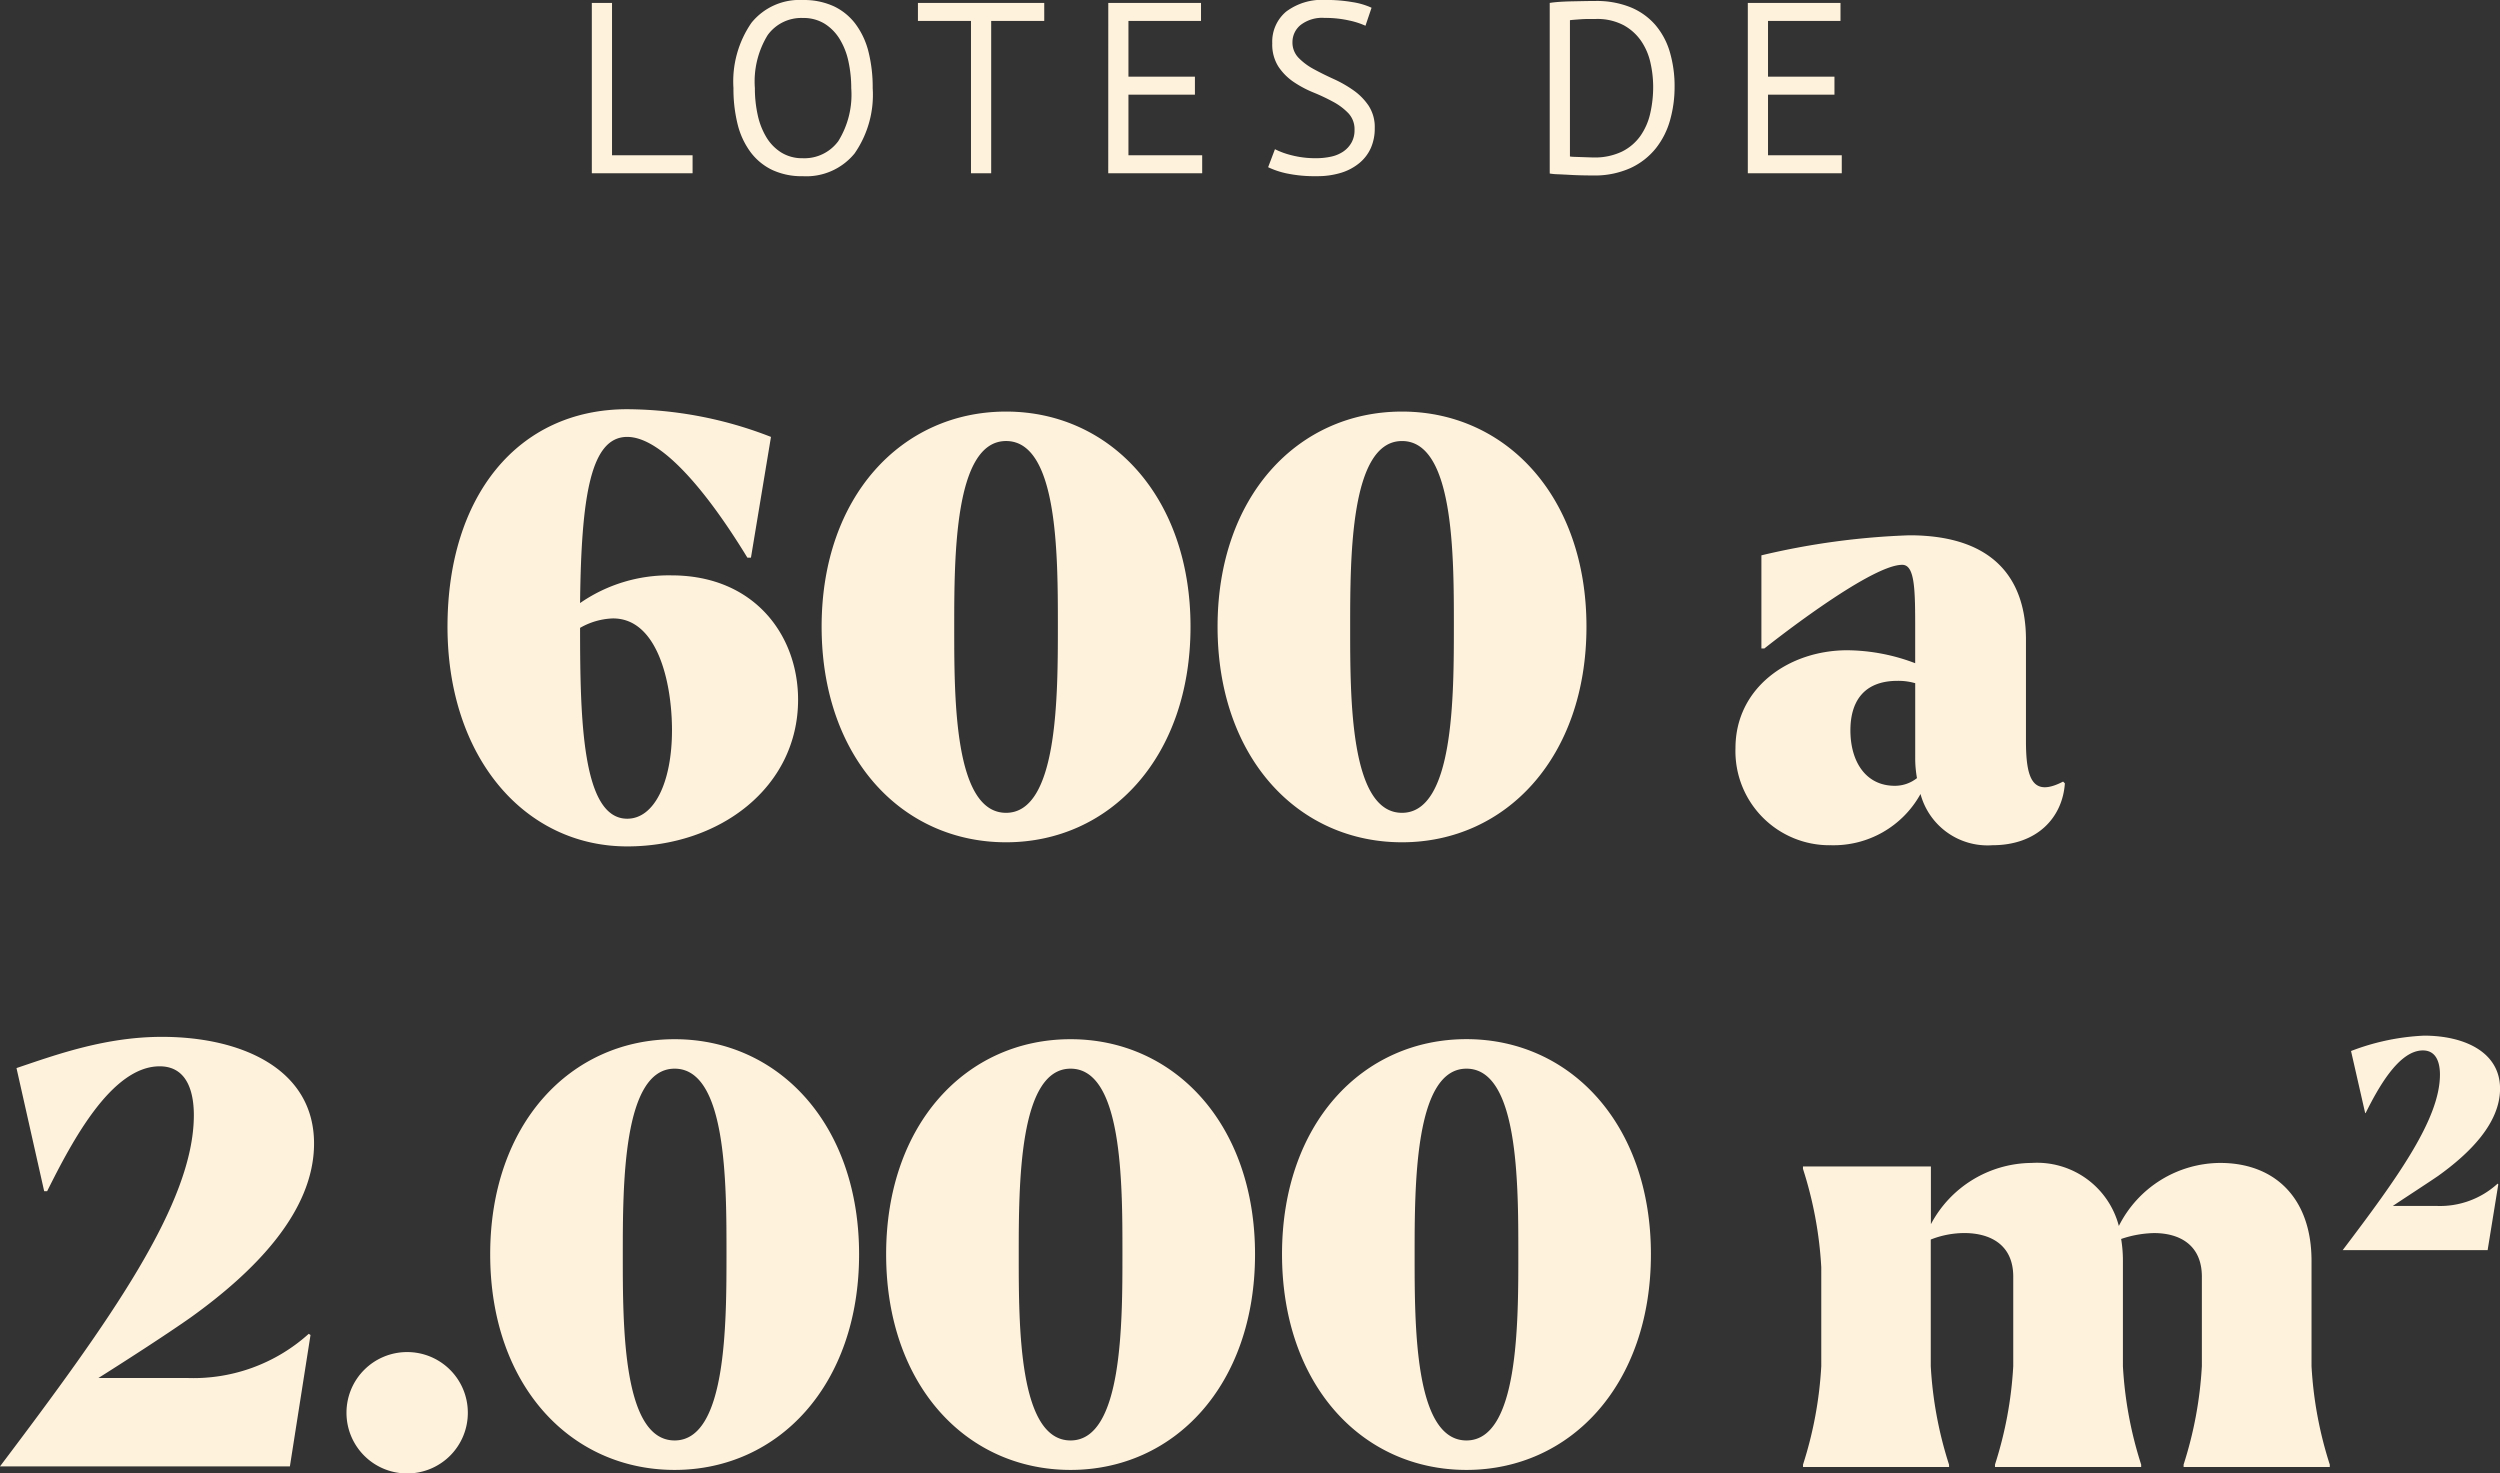 <svg xmlns="http://www.w3.org/2000/svg" xmlns:xlink="http://www.w3.org/1999/xlink" width="195.178" height="115.034" viewBox="0 0 195.178 115.034"><rect x="0" y="0" width="195.178" height="115.034" fill="#333333" stroke="none"/><defs><clipPath id="clip-path"><rect width="195.178" height="115.034" fill="none"></rect></clipPath></defs><g id="tipologia" clip-path="url(#clip-path)"><g id="tipologia-2" data-name="tipologia" transform="translate(-1455.61 -1487.734)"><path id="Caminho_20" data-name="Caminho 20" d="M9.481,0H1.615V-13.3H3.192V-1.406H9.481Zm3.192-6.65a8.061,8.061,0,0,1,1.406-5.1,4.815,4.815,0,0,1,4.009-1.776,5.555,5.555,0,0,1,2.432.494,4.561,4.561,0,0,1,1.7,1.4,6.1,6.1,0,0,1,1,2.166,11.4,11.4,0,0,1,.323,2.821,8.022,8.022,0,0,1-1.416,5.1A4.862,4.862,0,0,1,18.088.228a5.445,5.445,0,0,1-2.4-.494,4.581,4.581,0,0,1-1.691-1.4,6.1,6.1,0,0,1-1-2.166A11.4,11.4,0,0,1,12.673-6.65Zm1.672,0a9.659,9.659,0,0,0,.219,2.09,5.688,5.688,0,0,0,.674,1.739,3.583,3.583,0,0,0,1.169,1.2,3.1,3.1,0,0,0,1.681.446,3.279,3.279,0,0,0,2.774-1.34A6.881,6.881,0,0,0,21.869-6.65a9.7,9.7,0,0,0-.219-2.08,5.537,5.537,0,0,0-.684-1.748,3.671,3.671,0,0,0-1.178-1.2,3.137,3.137,0,0,0-1.7-.446,3.235,3.235,0,0,0-2.746,1.339A6.932,6.932,0,0,0,14.345-6.65Zm22.591-5.244H32.794V0H31.217V-11.894H27.075V-13.3h9.861Zm5-1.406h7.239v1.406H43.51v4.351H48.7v1.406H43.51v4.731h5.757V0H41.933ZM61.161-3.382a1.82,1.82,0,0,0-.475-1.3A4.742,4.742,0,0,0,59.5-5.576a15.325,15.325,0,0,0-1.549-.732A8.4,8.4,0,0,1,56.4-7.135a4.359,4.359,0,0,1-1.187-1.2,3.207,3.207,0,0,1-.475-1.815,3.061,3.061,0,0,1,1.083-2.47,4.648,4.648,0,0,1,3.078-.912,11.948,11.948,0,0,1,2.109.171,5.645,5.645,0,0,1,1.482.437l-.475,1.406a6.2,6.2,0,0,0-1.282-.412,8.48,8.48,0,0,0-1.91-.2,2.747,2.747,0,0,0-1.881.56,1.719,1.719,0,0,0-.627,1.32,1.711,1.711,0,0,0,.475,1.235,4.874,4.874,0,0,0,1.188.884q.713.39,1.549.769a9.453,9.453,0,0,1,1.549.884,4.673,4.673,0,0,1,1.188,1.207,3.053,3.053,0,0,1,.475,1.748,3.75,3.75,0,0,1-.3,1.539A3.238,3.238,0,0,1,61.541-.8a4.144,4.144,0,0,1-1.425.76,6.26,6.26,0,0,1-1.9.266A10.564,10.564,0,0,1,55.86.01a6.437,6.437,0,0,1-1.444-.484l.532-1.406a6.118,6.118,0,0,0,1.292.472,7.353,7.353,0,0,0,1.919.231A5.378,5.378,0,0,0,59.337-1.3a2.688,2.688,0,0,0,.95-.4,2.084,2.084,0,0,0,.637-.694A1.967,1.967,0,0,0,61.161-3.382ZM76.4-13.3q.361-.057.808-.085t.931-.038l.95-.019q.465-.009.865-.009a7.069,7.069,0,0,1,2.765.494,5.133,5.133,0,0,1,1.928,1.378,5.723,5.723,0,0,1,1.131,2.118,9.426,9.426,0,0,1,.37,2.717,9.5,9.5,0,0,1-.352,2.594,6.239,6.239,0,0,1-1.111,2.2A5.477,5.477,0,0,1,82.707-.409a6.8,6.8,0,0,1-2.945.58q-.3,0-.788-.009t-1-.038q-.513-.029-.95-.047A4.626,4.626,0,0,1,76.4.019Zm3.591,1.254h-.542q-.294,0-.579.019t-.522.038q-.237.019-.37.038v10.64a2.706,2.706,0,0,0,.361.029l.551.019.551.019q.266.01.361.01a4.919,4.919,0,0,0,2.232-.456,3.853,3.853,0,0,0,1.444-1.226,4.952,4.952,0,0,0,.77-1.767,9.223,9.223,0,0,0,.228-2.062,8.605,8.605,0,0,0-.209-1.872,4.914,4.914,0,0,0-.722-1.7,3.969,3.969,0,0,0-1.378-1.245A4.406,4.406,0,0,0,79.99-12.046ZM91.865-13.3H99.1v1.406H93.442v4.351h5.187v1.406H93.442v4.731H99.2V0H91.865Z" transform="translate(1500.199 1501.262)" fill="#fff2dd"></path><path id="Caminho_21" data-name="Caminho 21" d="M-48.622.552c7.268,0,13.34-4.646,13.34-11.454,0-5.014-3.4-9.706-9.89-9.706a12.144,12.144,0,0,0-7.13,2.162c.092-8.372.828-12.972,3.68-12.972,2.714,0,6.3,4.37,9.384,9.43h.276l1.564-9.43A31.253,31.253,0,0,0-48.622-33.58c-8.556,0-14.03,6.808-14.03,16.974C-62.652-6.394-56.626.552-48.622.552Zm0-2.162c-3.5,0-3.68-7.636-3.68-14.9a5.511,5.511,0,0,1,2.53-.736c3.5-.046,4.646,4.968,4.646,8.74C-45.126-4.554-46.46-1.61-48.622-1.61ZM-19.044.23c8.1,0,14.4-6.624,14.4-16.836,0-10.166-6.3-16.79-14.4-16.79-8.142,0-14.4,6.624-14.4,16.79C-33.442-6.394-27.186.23-19.044.23Zm0-2.3c-4.048,0-4.048-8.878-4.048-14.444,0-5.52,0-14.582,4.048-14.582S-15-22.218-15-16.7C-15-11.132-15-2.07-19.044-2.07ZM11.868.23c8.1,0,14.4-6.624,14.4-16.836,0-10.166-6.3-16.79-14.4-16.79-8.142,0-14.4,6.624-14.4,16.79C-2.53-6.394,3.726.23,11.868.23Zm0-2.3C7.82-2.07,7.82-10.948,7.82-16.514c0-5.52,0-14.582,4.048-14.582s4.048,8.878,4.048,14.4C15.916-11.132,15.916-2.07,11.868-2.07ZM45.356.46a7.755,7.755,0,0,0,6.992-4,5.417,5.417,0,0,0,5.612,4c3.5,0,5.474-2.162,5.658-4.83l-.138-.138c-2.392,1.242-2.9-.23-2.9-3.174v-7.912c0-4.462-2.254-8.142-9.108-8.142a58.12,58.12,0,0,0-11.546,1.564V-14.9h.23s8.188-6.532,10.764-6.532c1.012,0,1.012,2.024,1.012,5.152v2.53a15.211,15.211,0,0,0-5.29-1.012c-4.6,0-8.74,2.944-8.74,7.636A7.343,7.343,0,0,0,45.356.46Zm1.518-8.97c0-2.208,1.012-3.864,3.68-3.864a4.748,4.748,0,0,1,1.38.184v5.8a8.751,8.751,0,0,0,.138,1.61,2.777,2.777,0,0,1-1.748.6C48.07-4.186,46.874-6.072,46.874-8.51ZM-97.589,48.954h22.632l1.61-10.258-.138-.092a13.427,13.427,0,0,1-9.476,3.45h-6.946c1.748-1.1,5.2-3.312,7.222-4.738,4.876-3.5,9.614-8.188,9.614-13.57,0-5.842-5.7-8.326-11.868-8.326-4.416,0-8.234,1.38-11.362,2.438l2.162,9.614h.23c1.932-3.864,5.014-9.752,8.786-9.752,2.392,0,2.668,2.484,2.668,3.818C-82.455,28.392-88.941,37.5-97.589,48.954Zm31.786.552a4.731,4.731,0,0,0,4.738-4.738A4.731,4.731,0,0,0-65.8,40.03a4.731,4.731,0,0,0-4.738,4.738A4.731,4.731,0,0,0-65.8,49.506Zm20.884-.276c8.1,0,14.4-6.624,14.4-16.836,0-10.166-6.3-16.79-14.4-16.79-8.142,0-14.4,6.624-14.4,16.79C-59.317,42.606-53.061,49.23-44.919,49.23Zm0-2.3c-4.048,0-4.048-8.878-4.048-14.444,0-5.52,0-14.582,4.048-14.582s4.048,8.878,4.048,14.4C-40.871,37.868-40.871,46.93-44.919,46.93Zm30.912,2.3c8.1,0,14.4-6.624,14.4-16.836,0-10.166-6.3-16.79-14.4-16.79-8.142,0-14.4,6.624-14.4,16.79C-28.405,42.606-22.149,49.23-14.007,49.23Zm0-2.3c-4.048,0-4.048-8.878-4.048-14.444,0-5.52,0-14.582,4.048-14.582s4.048,8.878,4.048,14.4C-9.959,37.868-9.959,46.93-14.007,46.93ZM16.9,49.23c8.1,0,14.4-6.624,14.4-16.836C31.3,22.228,25,15.6,16.9,15.6c-8.142,0-14.4,6.624-14.4,16.79C2.507,42.606,8.763,49.23,16.9,49.23Zm0-2.3c-4.048,0-4.048-8.878-4.048-14.444,0-5.52,0-14.582,4.048-14.582s4.048,8.878,4.048,14.4C20.953,37.868,20.953,46.93,16.9,46.93Zm37.674,1.886a30.512,30.512,0,0,1-1.426-7.682v-9.89a7.187,7.187,0,0,1,2.622-.506c1.978,0,3.818.874,3.818,3.4v6.992a30.512,30.512,0,0,1-1.426,7.682V49H69.575v-.184a30.512,30.512,0,0,1-1.426-7.682V32.9a10.2,10.2,0,0,0-.138-1.7,8.45,8.45,0,0,1,2.576-.46c1.978,0,3.726.92,3.726,3.4v6.992a30.512,30.512,0,0,1-1.426,7.682V49H84.3v-.184a30.512,30.512,0,0,1-1.426-7.682V32.9c0-4.876-2.852-7.636-7.13-7.636a8.9,8.9,0,0,0-7.912,4.922,6.6,6.6,0,0,0-6.808-4.922,8.972,8.972,0,0,0-7.866,4.784V25.54H43.171v.184A30.512,30.512,0,0,1,44.6,33.406v7.728a30.512,30.512,0,0,1-1.426,7.682V49H54.579ZM85.307,32.072H96.623l.828-5.106c0-.092-.046-.092-.092-.046a6.66,6.66,0,0,1-4.738,1.7h-3.4c1.242-.828,2.668-1.748,3.542-2.346,2.438-1.748,4.83-4.094,4.83-6.808,0-2.9-2.852-4.14-5.934-4.14a18.082,18.082,0,0,0-5.7,1.2l1.1,4.83s.046.046.046,0c.966-1.932,2.576-4.876,4.462-4.876,1.2,0,1.334,1.242,1.334,1.886C92.9,21.814,89.631,26.368,85.307,32.072Z" transform="translate(1553.199 1553.262)" fill="#fff2dd"></path></g></g></svg>